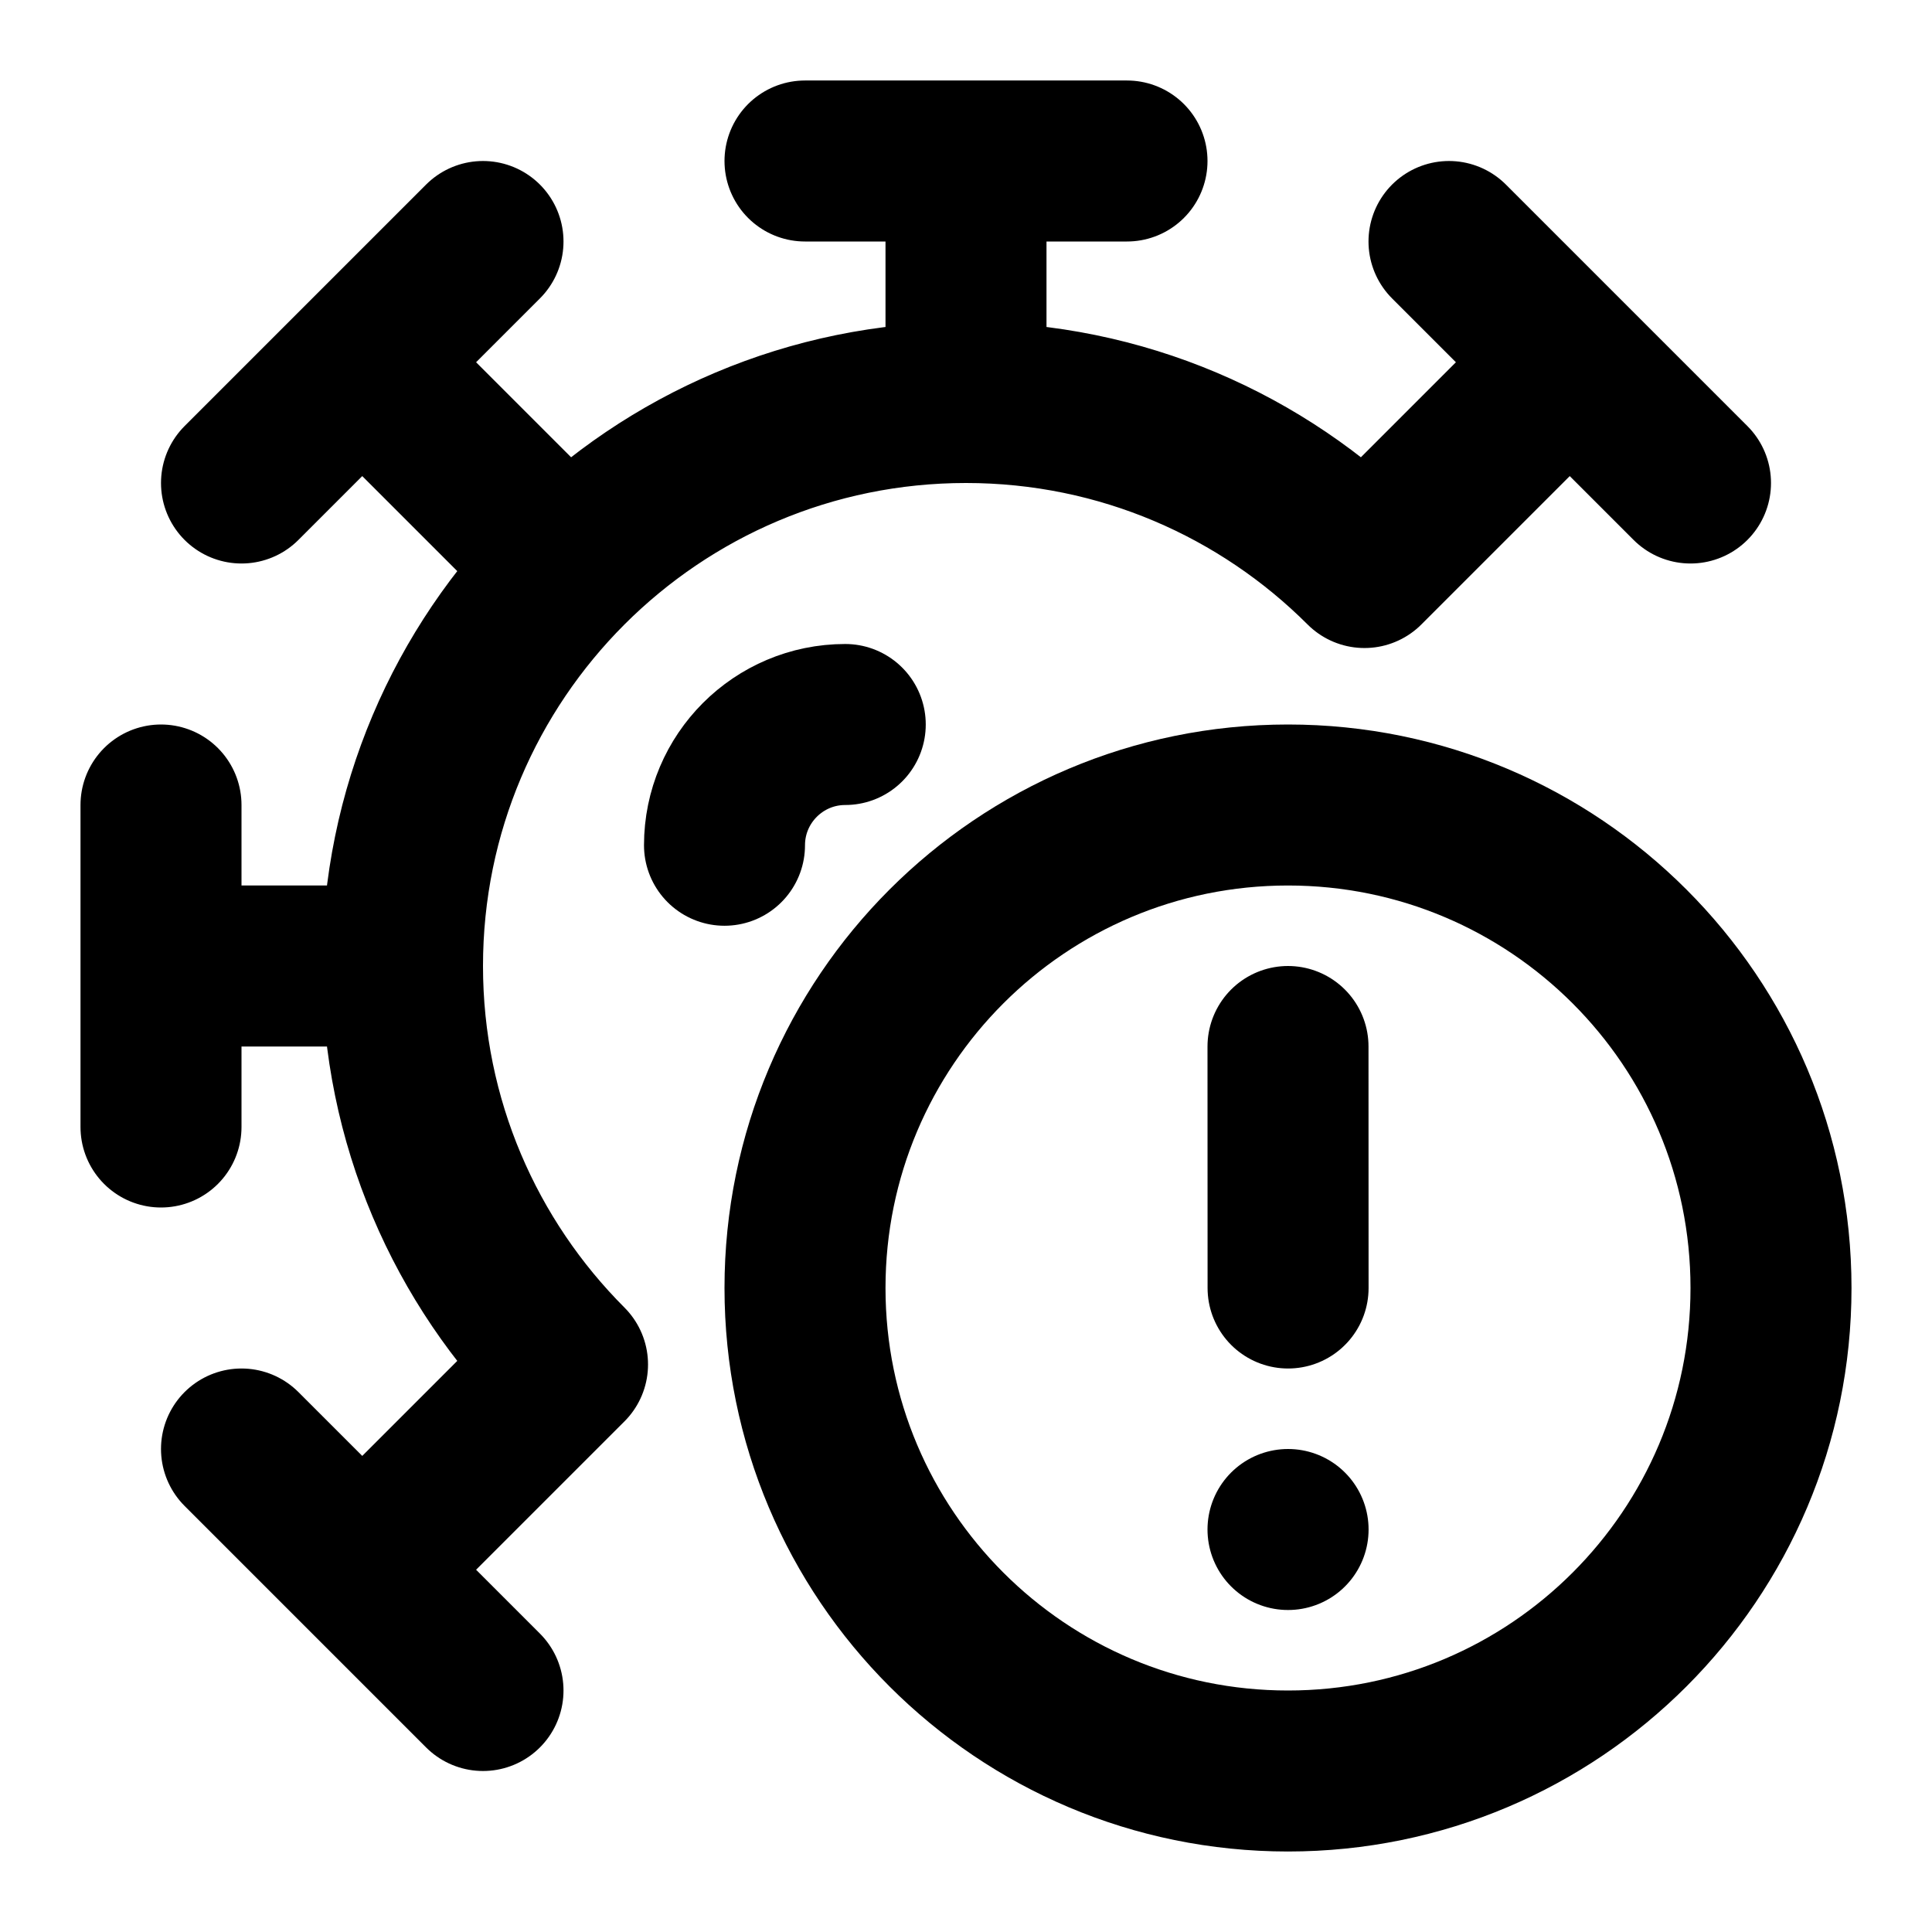 <?xml version="1.0" ?><!-- Uploaded to: SVG Repo, www.svgrepo.com, Generator: SVG Repo Mixer Tools -->
<svg width="800px" height="800px" viewBox="0 0 24 24" fill="none" xmlns="http://www.w3.org/2000/svg"><path d="M5 12C5 8.134 8.134 5 12 5M5 12H2M5 12C5 13.933 5.784 15.683 7.05 16.95L4.5 19.5M12 5V2M12 5C13.933 5 15.683 5.784 16.95 7.05L19.5 4.5M12 2H14M12 2H10M2 12V10M2 12V14M19.5 4.5L18 3M19.5 4.5L21 6M4.5 4.5L6 3M4.5 4.5L3 6M4.5 4.5L7 7M4.5 19.5L6 21M4.5 19.5L3 18" stroke="#000000" stroke-linecap="round" stroke-linejoin="round" stroke-width="2"/><path d="M16 19H16.001" stroke="#000000" stroke-linecap="round" stroke-linejoin="round" stroke-width="2"/><path d="M9 10.5C9 9.672 9.672 9 10.5 9" stroke="#000000" stroke-linecap="round" stroke-linejoin="round" stroke-width="2"/><path d="M16.001 16L16 13M22 16C22 19.314 19.314 22 16 22C12.686 22 10 19.314 10 16C10 12.686 12.686 10 16 10C19.314 10 22 12.686 22 16Z" stroke="#000000" stroke-linecap="round" stroke-linejoin="round" stroke-width="2"/></svg>